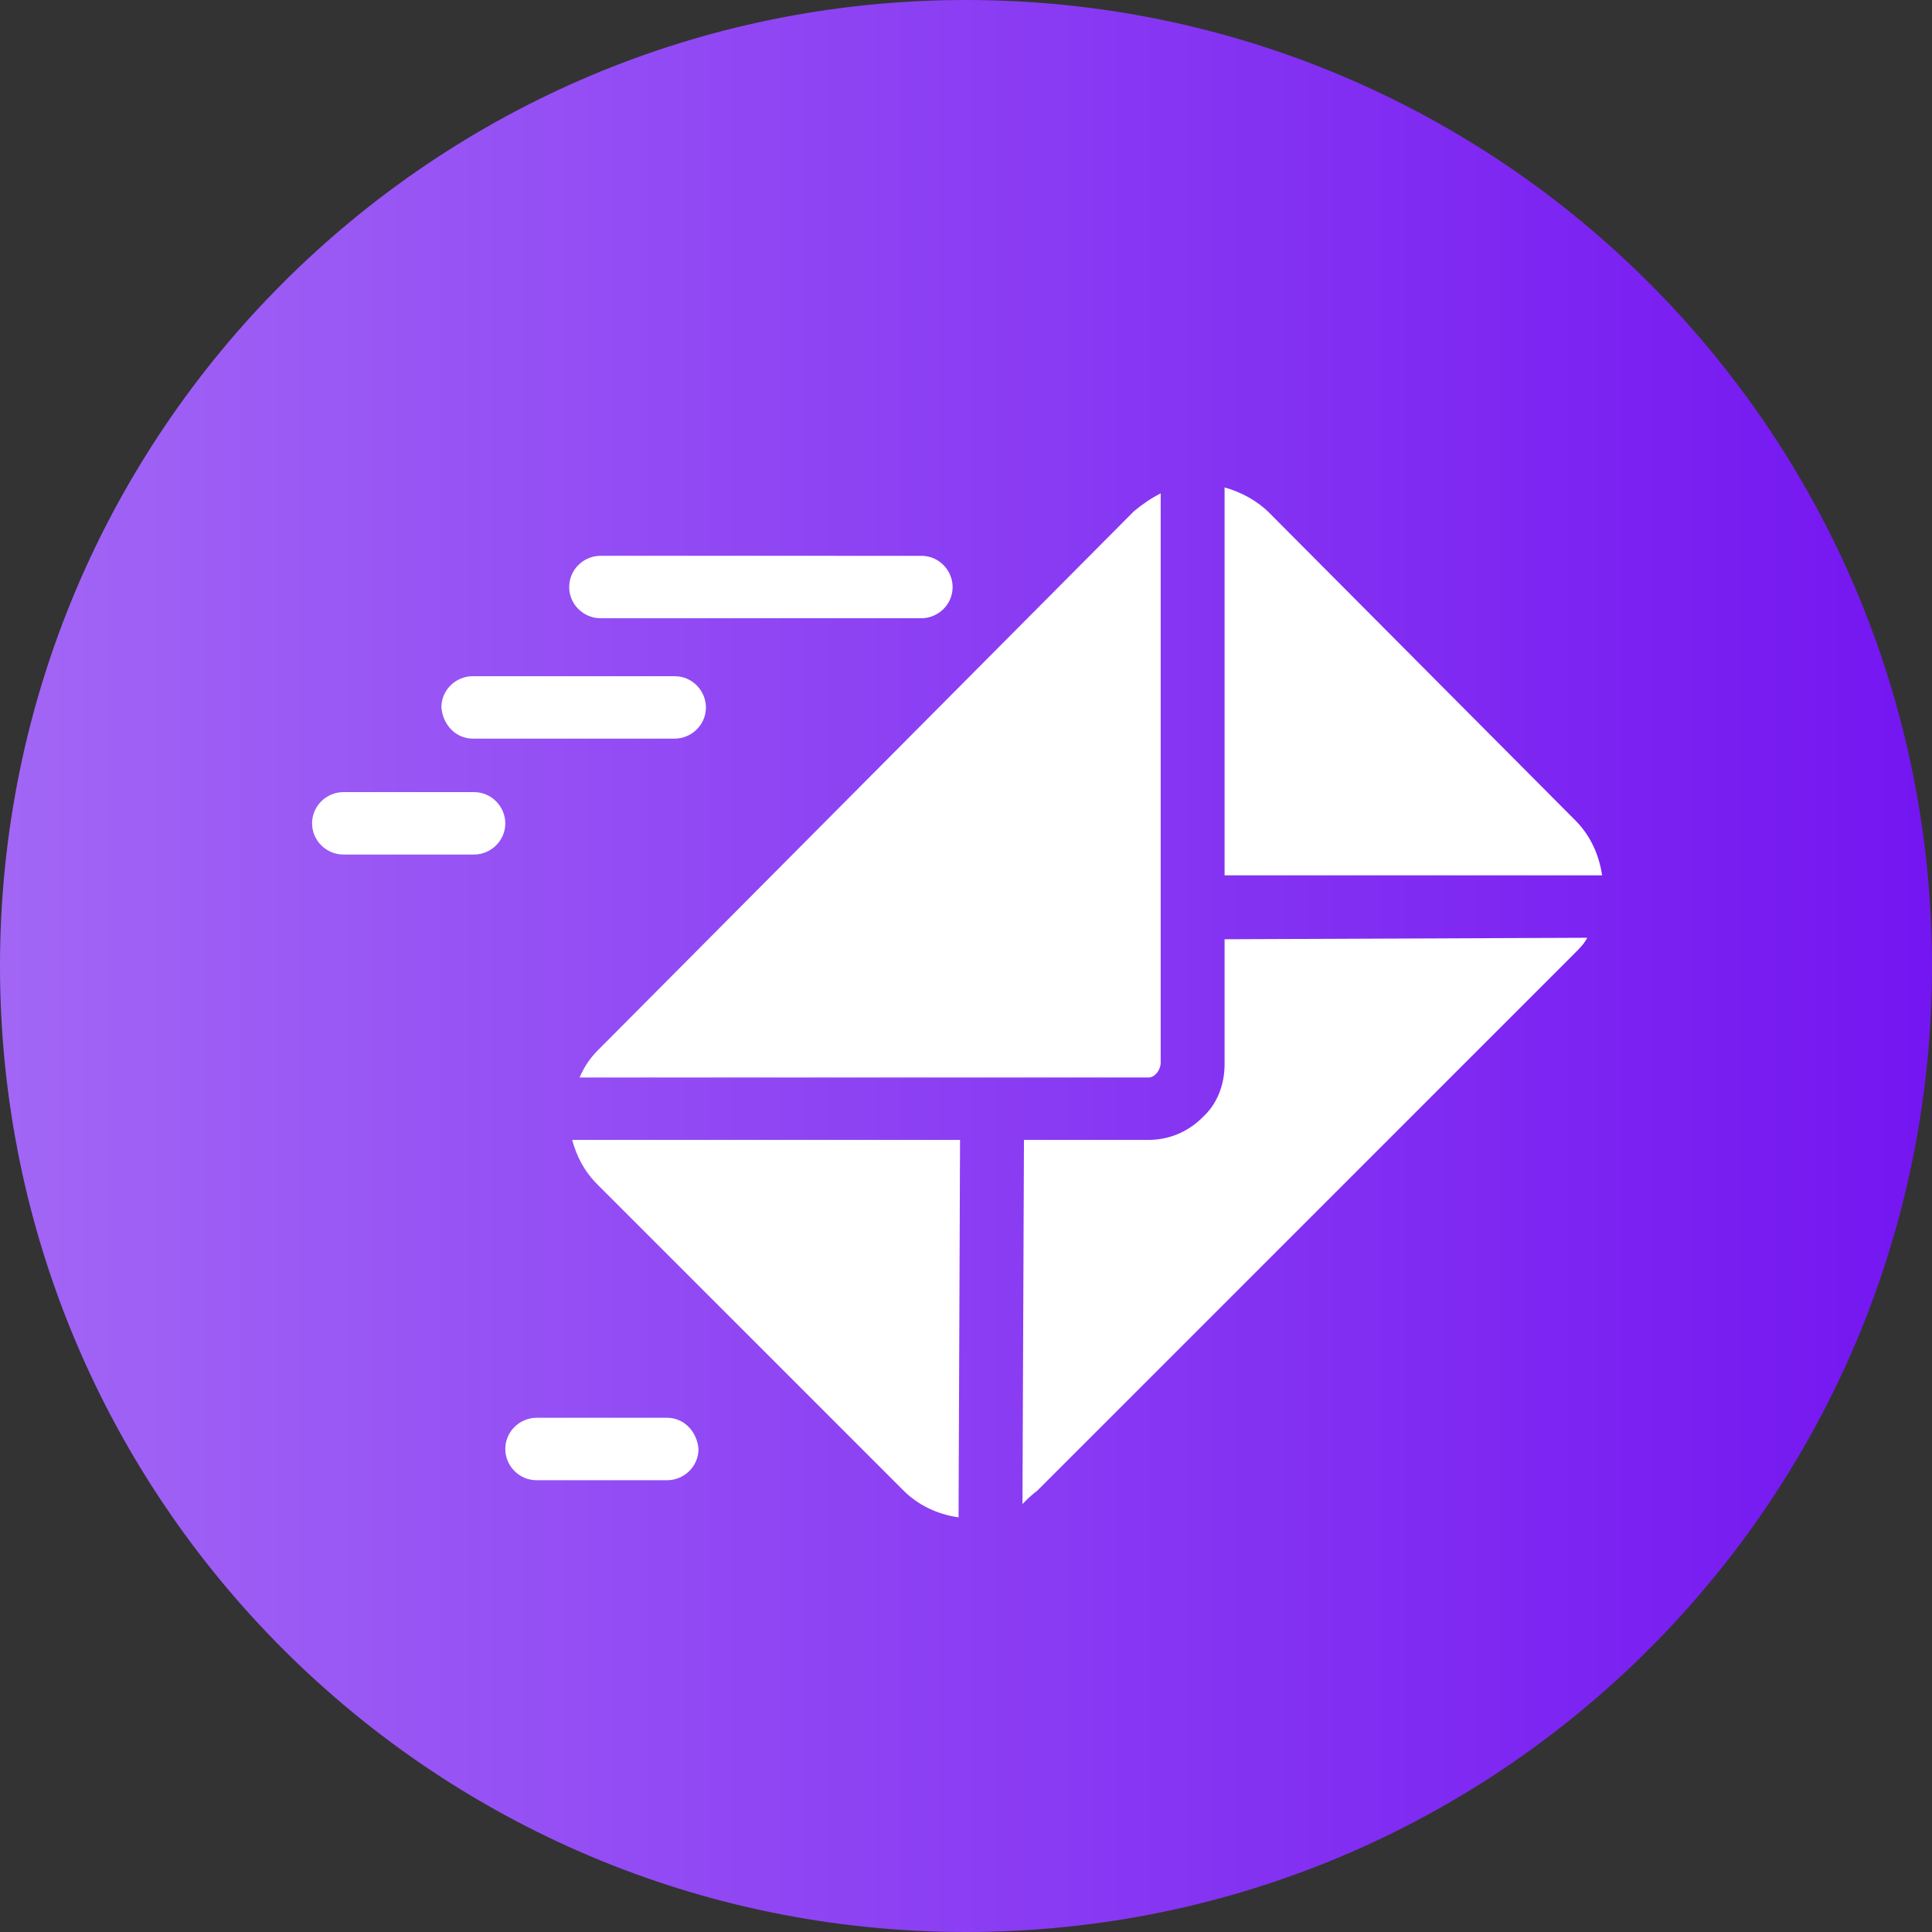 <svg xmlns="http://www.w3.org/2000/svg" viewBox="0 0 130 130"><rect x="0" y="0" width="130" height="130" fill="#333333" stroke="none"/><linearGradient id="A" gradientUnits="userSpaceOnUse" x1="0" y1="65" x2="130" y2="65"><stop offset="0" stop-color="#a266f5"/><stop offset=".995" stop-color="#7416f1"/></linearGradient><path d="M65 130h0c-35.9 0-65-29.1-65-65h0C0 29.1 29.1 0 65 0h0c35.9 0 65 29.1 65 65h0c0 35.9-29.1 65-65 65z" fill="url(#A)"/><path d="M40.4 41.6H62c1.1 0 2.1-.9 2.1-2.1 0-1.1-.9-2.1-2.1-2.1H40.4c-1.1 0-2.1.9-2.1 2.1s1 2.1 2.1 2.1h0zm-8.6 8.1h13.6c1.1 0 2.1-.9 2.1-2.1 0-1.1-.9-2.1-2.1-2.1H31.8c-1.1 0-2.1.9-2.1 2.1.1 1.2 1 2.1 2.1 2.1h0zm-8.7 7.8h8.8c1.1 0 2.1-.9 2.1-2.1 0-1.1-.9-2.1-2.1-2.1h-8.8c-1.1 0-2.1.9-2.1 2.1s1 2.1 2.1 2.1h0zm21.8 37.9h-8.8c-1.1 0-2.1.9-2.1 2.1 0 1.1.9 2.1 2.1 2.1h8.8c1.1 0 2.1-.9 2.1-2.1-.1-1.2-1-2.1-2.1-2.1h0zm-6.4-18.7c.3 1.1.8 2.1 1.7 3l20.6 20.6c1 1 2.3 1.6 3.7 1.8l.1-25.4H38.5zm39.6-5.2V33.2c-.6.3-1.2.7-1.8 1.2L40.2 70.7c-.5.5-.9 1.1-1.2 1.8h38.3c.4 0 .8-.5.8-1zm-8.3 28.8L106 64.1c.3-.3.6-.6.8-1l-24.4.1v8.4c0 1.4-.5 2.7-1.5 3.6-1 1-2.3 1.5-3.6 1.5h-8.4l-.1 24.5c.3-.3.6-.6 1-.9zm38-41.4c-.2-1.4-.8-2.7-1.8-3.7L85.4 34.5c-.8-.8-1.9-1.4-3-1.7v26.1h25.4z" fill="#fff"/></svg>

